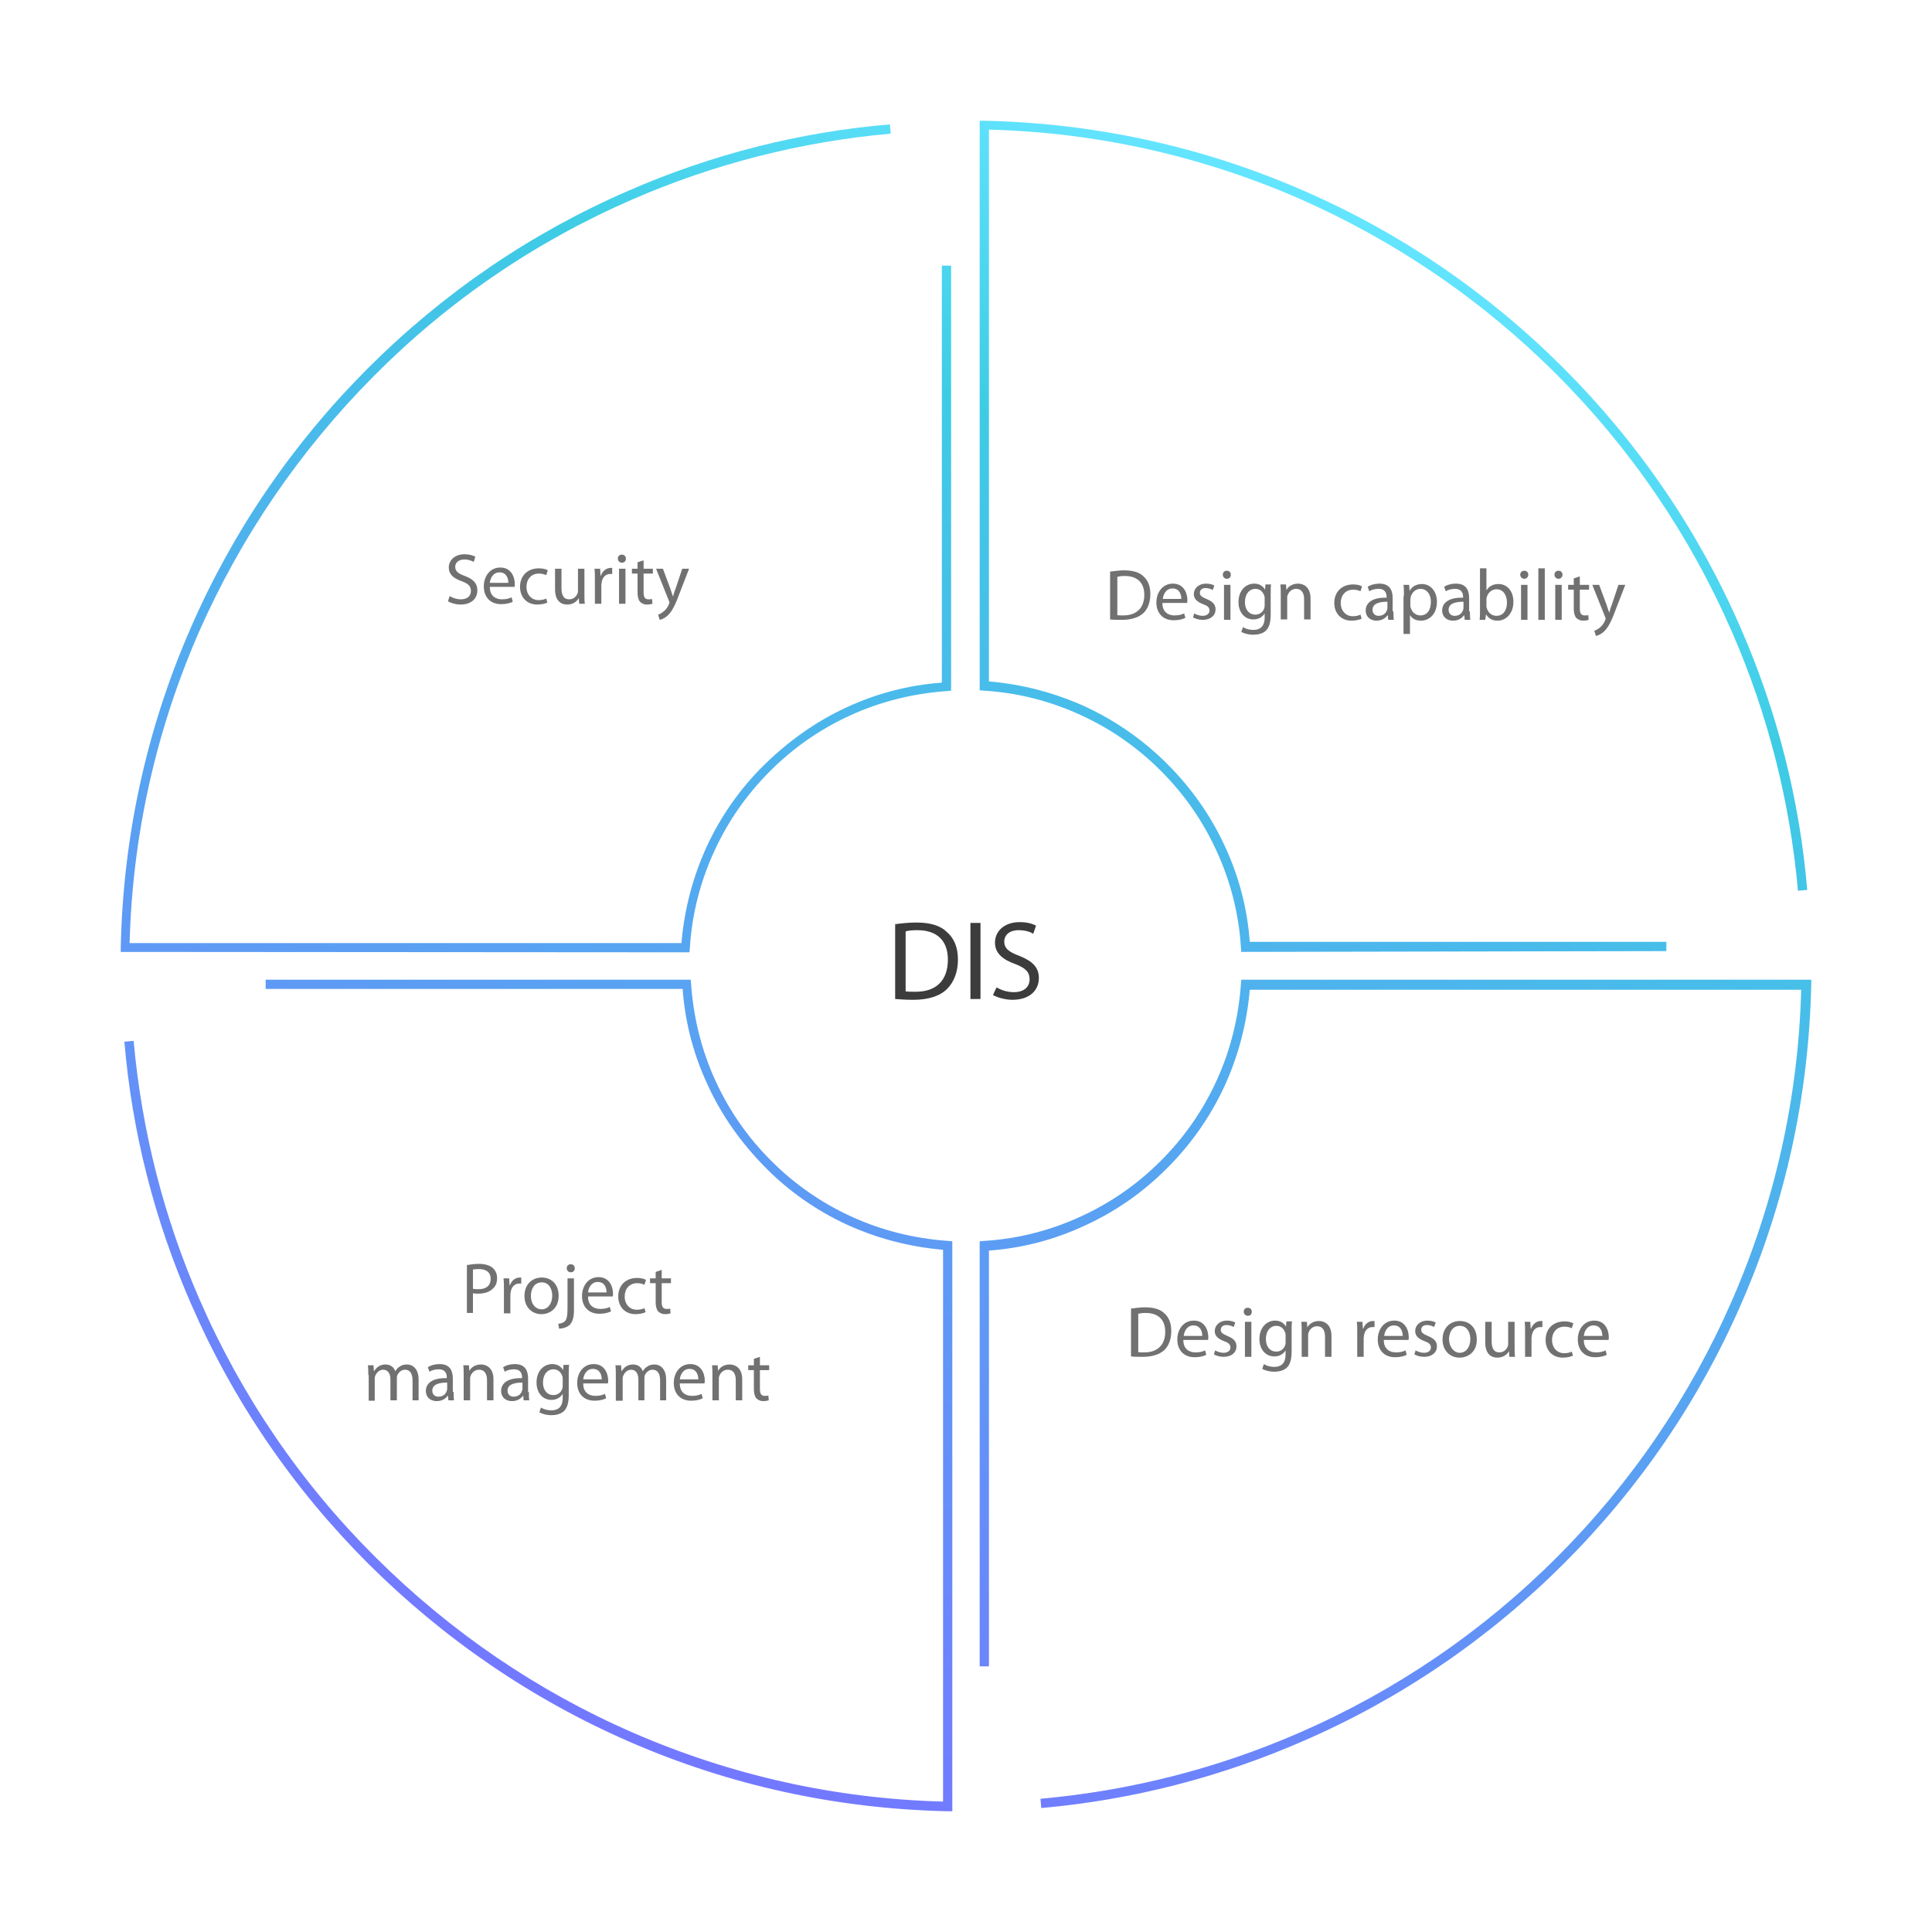 <?xml version="1.0" encoding="utf-8"?>
<!-- Generator: Adobe Illustrator 27.2.0, SVG Export Plug-In . SVG Version: 6.00 Build 0)  -->
<svg version="1.1" id="_圖層_1" xmlns="http://www.w3.org/2000/svg" xmlns:xlink="http://www.w3.org/1999/xlink" x="0px" y="0px"
	 viewBox="0 0 480 480" style="enable-background:new 0 0 480 480;" xml:space="preserve">
<style type="text/css">
	.st0{fill:url(#SVGID_1_);}
	.st1{fill:url(#SVGID_00000008133795269628407140000012220828599303898258_);}
	.st2{fill:url(#SVGID_00000157992732250030269440000007142251010972022972_);}
	.st3{fill:url(#SVGID_00000106142054821509196740000010227552012574812849_);}
	.st4{enable-background:new    ;}
	.st5{fill:#3C3C3C;}
	.st6{fill:#717171;}
</style>
<g>
	
		<linearGradient id="SVGID_1_" gradientUnits="userSpaceOnUse" x1="14.955" y1="638.084" x2="169.465" y2="255.614" gradientTransform="matrix(0.707 0.707 0.707 -0.707 -91.485 509.866)">
		<stop  offset="0" style="stop-color:#64E5FF"/>
		<stop  offset="0.19" style="stop-color:#3ECCE5"/>
		<stop  offset="1" style="stop-color:#7379FF"/>
	</linearGradient>
	<path class="st0" d="M308.4,236.5l-0.1-1.1c-0.5-8.4-2.6-16.5-6.1-24.1c-3.4-7.4-8-14-13.8-19.8c-5.8-5.8-12.4-10.4-19.8-13.8
		c-7.6-3.5-15.7-5.6-24.1-6.1l-1.1-0.1V30l1.2,0c27.5,0.6,54.1,6.4,79.1,17.3c24.2,10.5,46,25.4,64.7,44.1s33.6,40.5,44.1,64.7
		c9,20.6,14.6,42.5,16.5,65l-2.3,0.2c-2-22.3-7.5-43.9-16.4-64.3c-10.4-23.9-25.1-45.5-43.6-64s-40.1-33.2-64-43.7
		c-24.4-10.6-50.3-16.4-77-17.1v137.1c8.3,0.7,16.3,2.8,23.8,6.2c7.6,3.5,14.5,8.3,20.5,14.3s10.8,12.8,14.3,20.4
		c3.5,7.5,5.6,15.5,6.2,23.8H414v2.3L308.4,236.5L308.4,236.5z"/>
	
		<linearGradient id="SVGID_00000116207620845248192130000000059677938154344084_" gradientUnits="userSpaceOnUse" x1="-83.696" y1="598.236" x2="70.814" y2="215.766" gradientTransform="matrix(0.707 0.707 0.707 -0.707 -91.485 509.866)">
		<stop  offset="0" style="stop-color:#64E5FF"/>
		<stop  offset="0.19" style="stop-color:#3ECCE5"/>
		<stop  offset="1" style="stop-color:#7379FF"/>
	</linearGradient>
	<path style="fill:url(#SVGID_00000116207620845248192130000000059677938154344084_);" d="M91.5,388.5
		c-18.8-18.8-33.6-40.5-44.1-64.7c-9-20.6-14.6-42.5-16.5-65l2.3-0.2c2,22.3,7.5,43.9,16.4,64.3c10.4,23.9,25.1,45.5,43.7,64
		s40.1,33.2,64,43.6c24.4,10.6,50.3,16.4,77,17.1V310.5c-8.3-0.7-16.3-2.8-23.8-6.2c-7.6-3.5-14.5-8.3-20.4-14.3
		s-10.8-12.8-14.3-20.5c-3.5-7.5-5.6-15.5-6.2-23.8H66v-2.3h105.6l0.1,1.1c0.6,8.4,2.6,16.5,6.1,24.1c3.4,7.4,8,14,13.8,19.8
		s12.4,10.4,19.8,13.8c7.6,3.5,15.7,5.5,24.1,6.1l1.1,0.1V450l-1.2,0c-27.5-0.6-54.1-6.4-79.1-17.3
		C132,422.1,110.3,407.2,91.5,388.5L91.5,388.5z"/>
	
		<linearGradient id="SVGID_00000136380455278201493860000011431513617959750056_" gradientUnits="userSpaceOnUse" x1="76.878" y1="663.097" x2="231.388" y2="280.627" gradientTransform="matrix(0.707 0.707 0.707 -0.707 -91.485 509.866)">
		<stop  offset="0" style="stop-color:#64E5FF"/>
		<stop  offset="0.19" style="stop-color:#3ECCE5"/>
		<stop  offset="1" style="stop-color:#7379FF"/>
	</linearGradient>
	<path style="fill:url(#SVGID_00000136380455278201493860000011431513617959750056_);" d="M258.7,449.2l-0.2-2.3
		c22.3-2,43.9-7.5,64.3-16.4c23.9-10.4,45.5-25.1,64-43.6s33.2-40.1,43.6-64c10.6-24.4,16.4-50.3,17.1-77H310.5
		c-0.7,8.3-2.8,16.3-6.2,23.8c-3.5,7.6-8.3,14.5-14.3,20.5s-12.8,10.8-20.5,14.3c-7.5,3.5-15.5,5.6-23.8,6.2V414h-2.3V308.4l1.1-0.1
		c8.4-0.5,16.5-2.6,24.1-6.1c7.4-3.4,14-8,19.8-13.8c5.8-5.8,10.4-12.4,13.8-19.8c3.5-7.6,5.5-15.7,6.1-24.1l0.1-1.1H450l0,1.2
		c-0.6,27.5-6.4,54.1-17.3,79.1c-10.5,24.2-25.4,46-44.1,64.7s-40.5,33.6-64.7,44.1C303.1,441.6,281.2,447.2,258.7,449.2
		L258.7,449.2z"/>
	
		<linearGradient id="SVGID_00000007417397270301248850000008473650512751028388_" gradientUnits="userSpaceOnUse" x1="-145.616" y1="573.224" x2="8.894" y2="190.754" gradientTransform="matrix(0.707 0.707 0.707 -0.707 -91.485 509.866)">
		<stop  offset="0" style="stop-color:#64E5FF"/>
		<stop  offset="0.19" style="stop-color:#3ECCE5"/>
		<stop  offset="1" style="stop-color:#7379FF"/>
	</linearGradient>
	<path style="fill:url(#SVGID_00000007417397270301248850000008473650512751028388_);" d="M30,236.5l0-1.2
		c0.6-27.5,6.4-54.1,17.3-79.1c10.5-24.2,25.4-46,44.1-64.7s40.5-33.6,64.7-44.1c20.6-9,42.5-14.6,65-16.5l0.2,2.3
		c-22.3,2-43.9,7.5-64.3,16.4c-23.9,10.4-45.5,25.1-64,43.7s-33.2,40.1-43.7,64c-10.6,24.4-16.4,50.3-17.1,77h137.1
		c0.7-8.3,2.8-16.3,6.2-23.8c3.5-7.6,8.3-14.5,14.3-20.4s12.8-10.8,20.4-14.3c7.5-3.5,15.5-5.6,23.8-6.2V66h2.3v105.6l-1.1,0.1
		c-8.4,0.6-16.5,2.6-24.1,6.1c-7.4,3.4-14,8-19.8,13.8s-10.4,12.4-13.8,19.8c-3.5,7.6-5.6,15.7-6.1,24.1l-0.1,1.1L30,236.5L30,236.5
		z"/>
</g>
<g class="st4">
	<path class="st5" d="M222.5,229.6c1.5-0.2,3.3-0.4,5.2-0.4c3.5,0,6,0.8,7.6,2.4c1.7,1.5,2.7,3.7,2.7,6.8c0,3.1-1,5.6-2.7,7.3
		c-1.8,1.8-4.7,2.7-8.4,2.7c-1.8,0-3.2-0.1-4.5-0.2V229.6z M225,246.3c0.6,0.1,1.5,0.1,2.5,0.1c5.2,0,8-2.9,8-8
		c0-4.5-2.5-7.3-7.6-7.3c-1.3,0-2.2,0.1-2.9,0.3V246.3z"/>
	<path class="st5" d="M243.6,229.3v18.9h-2.5v-18.9H243.6z"/>
	<path class="st5" d="M247.6,245.3c1.1,0.7,2.7,1.2,4.3,1.2c2.5,0,3.9-1.3,3.9-3.2c0-1.8-1-2.8-3.6-3.8c-3.1-1.1-5-2.7-5-5.3
		c0-2.9,2.4-5.1,6.1-5.1c1.9,0,3.3,0.4,4.1,0.9l-0.7,2c-0.6-0.4-1.8-0.9-3.6-0.9c-2.6,0-3.6,1.5-3.6,2.8c0,1.7,1.1,2.6,3.8,3.6
		c3.2,1.3,4.8,2.8,4.8,5.5c0,2.9-2.1,5.4-6.6,5.4c-1.8,0-3.8-0.6-4.8-1.2L247.6,245.3z"/>
</g>
<g class="st4">
	<path class="st6" d="M275.9,142c1-0.1,2.1-0.3,3.3-0.3c2.3,0,3.9,0.5,4.9,1.5c1.1,1,1.7,2.4,1.7,4.4c0,2-0.6,3.6-1.7,4.7
		c-1.2,1.1-3,1.7-5.4,1.7c-1.1,0-2.1,0-2.9-0.1V142z M277.5,152.8c0.4,0.1,1,0.1,1.6,0.1c3.3,0,5.2-1.9,5.2-5.1
		c0-2.9-1.6-4.7-4.9-4.7c-0.8,0-1.4,0.1-1.8,0.2V152.8z"/>
</g>
<g class="st4">
	<path class="st6" d="M288.8,149.9c0,2.1,1.4,3,3,3c1.1,0,1.8-0.2,2.4-0.5l0.3,1.1c-0.6,0.3-1.5,0.6-2.9,0.6c-2.7,0-4.3-1.8-4.3-4.4
		c0-2.6,1.6-4.7,4.1-4.7c2.8,0,3.6,2.5,3.6,4.1c0,0.3,0,0.6-0.1,0.7H288.8z M293.5,148.8c0-1-0.4-2.6-2.2-2.6
		c-1.6,0-2.3,1.5-2.4,2.6H293.5z"/>
	<path class="st6" d="M296.7,152.4c0.5,0.3,1.3,0.6,2.1,0.6c1.1,0,1.7-0.6,1.7-1.3c0-0.8-0.5-1.2-1.6-1.6c-1.6-0.6-2.3-1.4-2.3-2.5
		c0-1.4,1.2-2.6,3-2.6c0.9,0,1.7,0.2,2.1,0.5l-0.4,1.1c-0.3-0.2-1-0.5-1.8-0.5c-0.9,0-1.4,0.5-1.4,1.2c0,0.7,0.5,1,1.6,1.5
		c1.5,0.6,2.3,1.3,2.3,2.6c0,1.5-1.2,2.6-3.2,2.6c-1,0-1.8-0.3-2.4-0.6L296.7,152.4z"/>
	<path class="st6" d="M304.8,143.8c-0.6,0-1-0.5-1-1c0-0.6,0.4-1,1-1c0.6,0,1,0.4,1,1C305.8,143.3,305.5,143.8,304.8,143.8
		L304.8,143.8z M304.1,154v-8.7h1.6v8.7H304.1z"/>
</g>
<g class="st4">
	<path class="st6" d="M315.7,152.7c0,2-0.4,3.2-1.2,4c-0.9,0.8-2.1,1-3.2,1c-1,0-2.2-0.3-2.9-0.7l0.4-1.2c0.6,0.4,1.5,0.7,2.6,0.7
		c1.6,0,2.8-0.8,2.8-3.1v-1h0c-0.5,0.8-1.4,1.5-2.8,1.5c-2.2,0-3.7-1.8-3.7-4.3c0-3,1.9-4.6,3.9-4.6c1.5,0,2.3,0.8,2.7,1.5h0
		l0.1-1.3h1.4c-0.1,0.6-0.1,1.3-0.1,2.4V152.7z M314.2,148.7c0-0.3,0-0.5-0.1-0.7c-0.3-0.9-1-1.7-2.2-1.7c-1.5,0-2.6,1.3-2.6,3.3
		c0,1.7,0.9,3.1,2.6,3.1c1,0,1.9-0.6,2.2-1.6c0.1-0.3,0.1-0.6,0.1-0.8V148.7z"/>
</g>
<g class="st4">
	<path class="st6" d="M318.2,147.6c0-0.9,0-1.6-0.1-2.4h1.4l0.1,1.4h0c0.4-0.8,1.4-1.6,2.9-1.6c1.2,0,3.1,0.7,3.1,3.7v5.2h-1.6v-5
		c0-1.4-0.5-2.6-2-2.6c-1,0-1.8,0.7-2.1,1.6c-0.1,0.2-0.1,0.5-0.1,0.7v5.3h-1.6V147.6z"/>
	<path class="st6" d="M338.3,153.7c-0.4,0.2-1.3,0.5-2.5,0.5c-2.6,0-4.3-1.8-4.3-4.4c0-2.7,1.8-4.6,4.7-4.6c0.9,0,1.8,0.2,2.2,0.5
		l-0.4,1.2c-0.4-0.2-1-0.4-1.8-0.4c-2,0-3.1,1.5-3.1,3.3c0,2,1.3,3.3,3,3.3c0.9,0,1.5-0.2,1.9-0.4L338.3,153.7z"/>
	<path class="st6" d="M346.2,151.9c0,0.8,0,1.5,0.1,2.1h-1.4l-0.1-1.1h-0.1c-0.5,0.7-1.4,1.3-2.7,1.3c-1.8,0-2.7-1.2-2.7-2.5
		c0-2.1,1.9-3.3,5.2-3.2v-0.2c0-0.7-0.2-2-2-2c-0.8,0-1.7,0.2-2.3,0.6l-0.4-1.1c0.7-0.5,1.8-0.8,2.9-0.8c2.7,0,3.3,1.8,3.3,3.6
		V151.9z M344.7,149.5c-1.7,0-3.7,0.3-3.7,2c0,1,0.7,1.5,1.5,1.5c1.2,0,1.9-0.7,2.1-1.5c0.1-0.2,0.1-0.3,0.1-0.5V149.5z"/>
	<path class="st6" d="M348.8,148.1c0-1.1,0-2-0.1-2.8h1.4l0.1,1.5h0c0.6-1.1,1.7-1.7,3.1-1.7c2.1,0,3.7,1.8,3.7,4.4
		c0,3.1-1.9,4.7-4,4.7c-1.2,0-2.2-0.5-2.7-1.4h0v4.7h-1.6V148.1z M350.4,150.4c0,0.2,0,0.5,0.1,0.6c0.3,1.1,1.2,1.9,2.4,1.9
		c1.7,0,2.6-1.4,2.6-3.4c0-1.7-0.9-3.2-2.6-3.2c-1.1,0-2.1,0.8-2.4,2c0,0.2-0.1,0.4-0.1,0.6V150.4z"/>
	<path class="st6" d="M365.2,151.9c0,0.8,0,1.5,0.1,2.1h-1.4l-0.1-1.1h-0.1c-0.5,0.7-1.4,1.3-2.7,1.3c-1.8,0-2.7-1.2-2.7-2.5
		c0-2.1,1.9-3.3,5.2-3.2v-0.2c0-0.7-0.2-2-2-2c-0.8,0-1.7,0.2-2.3,0.6l-0.4-1.1c0.7-0.5,1.8-0.8,2.9-0.8c2.7,0,3.3,1.8,3.3,3.6
		V151.9z M363.6,149.5c-1.7,0-3.7,0.3-3.7,2c0,1,0.7,1.5,1.5,1.5c1.2,0,1.9-0.7,2.1-1.5c0.1-0.2,0.1-0.3,0.1-0.5V149.5z"/>
	<path class="st6" d="M367.7,141.2h1.6v5.5h0c0.6-1,1.6-1.6,3-1.6c2.2,0,3.7,1.8,3.7,4.4c0,3.1-2,4.7-3.9,4.7
		c-1.3,0-2.3-0.5-2.9-1.6h0L369,154h-1.4c0.1-0.6,0.1-1.5,0.1-2.3V141.2z M369.3,150.5c0,0.2,0,0.4,0.1,0.6c0.3,1.1,1.2,1.9,2.4,1.9
		c1.7,0,2.6-1.4,2.6-3.3c0-1.8-0.9-3.3-2.6-3.3c-1.1,0-2.1,0.8-2.4,1.9c-0.1,0.2-0.1,0.4-0.1,0.7V150.5z"/>
	<path class="st6" d="M378.7,143.8c-0.6,0-1-0.5-1-1c0-0.6,0.4-1,1-1c0.6,0,1,0.4,1,1C379.7,143.3,379.3,143.8,378.7,143.8
		L378.7,143.8z M377.9,154v-8.7h1.6v8.7H377.9z"/>
	<path class="st6" d="M382.2,141.2h1.6V154h-1.6V141.2z"/>
	<path class="st6" d="M387.2,143.8c-0.6,0-1-0.5-1-1c0-0.6,0.4-1,1-1c0.6,0,1,0.4,1,1C388.2,143.3,387.8,143.8,387.2,143.8
		L387.2,143.8z M386.4,154v-8.7h1.6v8.7H386.4z"/>
</g>
<g class="st4">
	<path class="st6" d="M392.5,143.2v2.1h2.3v1.2h-2.3v4.7c0,1.1,0.3,1.7,1.2,1.7c0.4,0,0.7,0,0.9-0.1l0.1,1.2
		c-0.3,0.1-0.8,0.2-1.4,0.2c-0.7,0-1.3-0.3-1.7-0.7c-0.4-0.5-0.6-1.3-0.6-2.3v-4.7h-1.4v-1.2h1.4v-1.6L392.5,143.2z"/>
</g>
<g class="st4">
	<path class="st6" d="M397.3,145.3l1.9,5.1c0.2,0.6,0.4,1.3,0.6,1.8h0c0.2-0.5,0.3-1.2,0.6-1.8l1.7-5.1h1.7l-2.4,6.2
		c-1.1,3-1.9,4.5-3,5.5c-0.8,0.7-1.5,0.9-1.9,1l-0.4-1.3c0.4-0.1,0.9-0.4,1.4-0.8c0.4-0.3,1-1,1.3-1.8c0.1-0.2,0.1-0.3,0.1-0.4
		c0-0.1,0-0.2-0.1-0.4l-3.2-8H397.3z"/>
</g>
<g class="st4">
	<path class="st6" d="M281.1,325.1c1-0.1,2.1-0.3,3.3-0.3c2.3,0,3.9,0.5,4.9,1.5c1.1,1,1.7,2.4,1.7,4.4c0,2-0.6,3.6-1.7,4.7
		c-1.2,1.1-3,1.7-5.4,1.7c-1.1,0-2.1,0-2.9-0.1V325.1z M282.7,335.9c0.4,0.1,1,0.1,1.6,0.1c3.3,0,5.2-1.9,5.2-5.1
		c0-2.9-1.6-4.7-4.9-4.7c-0.8,0-1.4,0.1-1.8,0.2V335.9z"/>
</g>
<g class="st4">
	<path class="st6" d="M294,333c0,2.1,1.4,3,3,3c1.1,0,1.8-0.2,2.4-0.5l0.3,1.1c-0.6,0.3-1.5,0.6-2.9,0.6c-2.7,0-4.3-1.8-4.3-4.4
		c0-2.6,1.6-4.7,4.1-4.7c2.8,0,3.6,2.5,3.6,4.1c0,0.3,0,0.6-0.1,0.7H294z M298.7,331.9c0-1-0.4-2.6-2.2-2.6c-1.6,0-2.3,1.5-2.4,2.6
		H298.7z"/>
	<path class="st6" d="M301.9,335.5c0.5,0.3,1.3,0.6,2.1,0.6c1.1,0,1.7-0.6,1.7-1.3c0-0.8-0.5-1.2-1.6-1.6c-1.6-0.6-2.3-1.4-2.3-2.5
		c0-1.4,1.2-2.6,3-2.6c0.9,0,1.7,0.2,2.1,0.5l-0.4,1.1c-0.3-0.2-1-0.5-1.8-0.5c-0.9,0-1.4,0.5-1.4,1.2c0,0.7,0.5,1,1.6,1.5
		c1.5,0.6,2.3,1.3,2.3,2.6c0,1.5-1.2,2.6-3.2,2.6c-1,0-1.8-0.3-2.4-0.6L301.9,335.5z"/>
	<path class="st6" d="M310,326.9c-0.6,0-1-0.5-1-1c0-0.6,0.4-1,1-1c0.6,0,1,0.4,1,1C311,326.5,310.7,326.9,310,326.9L310,326.9z
		 M309.3,337.1v-8.7h1.6v8.7H309.3z"/>
</g>
<g class="st4">
	<path class="st6" d="M320.9,335.8c0,2-0.4,3.2-1.2,4c-0.9,0.8-2.1,1-3.2,1c-1,0-2.2-0.3-2.9-0.7l0.4-1.2c0.6,0.4,1.5,0.7,2.6,0.7
		c1.6,0,2.8-0.8,2.8-3.1v-1h0c-0.5,0.8-1.4,1.5-2.8,1.5c-2.2,0-3.7-1.8-3.7-4.3c0-3,1.9-4.6,3.9-4.6c1.5,0,2.3,0.8,2.7,1.5h0
		l0.1-1.3h1.4c-0.1,0.6-0.1,1.3-0.1,2.4V335.8z M319.4,331.8c0-0.3,0-0.5-0.1-0.7c-0.3-0.9-1-1.7-2.2-1.7c-1.5,0-2.6,1.3-2.6,3.3
		c0,1.7,0.9,3.1,2.6,3.1c1,0,1.9-0.6,2.2-1.6c0.1-0.3,0.1-0.6,0.1-0.8V331.8z"/>
</g>
<g class="st4">
	<path class="st6" d="M323.4,330.8c0-0.9,0-1.6-0.1-2.4h1.4l0.1,1.4h0c0.4-0.8,1.4-1.6,2.9-1.6c1.2,0,3.1,0.7,3.1,3.7v5.2h-1.6v-5
		c0-1.4-0.5-2.6-2-2.6c-1,0-1.8,0.7-2.1,1.6c-0.1,0.2-0.1,0.5-0.1,0.7v5.3h-1.6V330.8z"/>
</g>
<g class="st4">
	<path class="st6" d="M337.2,331.1c0-1,0-1.9-0.1-2.7h1.4l0.1,1.7h0.1c0.4-1.2,1.4-1.9,2.4-1.9c0.2,0,0.3,0,0.4,0v1.5
		c-0.2,0-0.3,0-0.5,0c-1.1,0-1.9,0.8-2.1,2c0,0.2-0.1,0.5-0.1,0.7v4.7h-1.6V331.1z"/>
</g>
<g class="st4">
	<path class="st6" d="M343.8,333c0,2.1,1.4,3,3,3c1.1,0,1.8-0.2,2.4-0.5l0.3,1.1c-0.6,0.3-1.5,0.6-2.9,0.6c-2.7,0-4.3-1.8-4.3-4.4
		c0-2.6,1.6-4.7,4.1-4.7c2.8,0,3.6,2.5,3.6,4.1c0,0.3,0,0.6-0.1,0.7H343.8z M348.5,331.9c0-1-0.4-2.6-2.2-2.6
		c-1.6,0-2.3,1.5-2.4,2.6H348.5z"/>
	<path class="st6" d="M351.7,335.5c0.5,0.3,1.3,0.6,2.1,0.6c1.1,0,1.7-0.6,1.7-1.3c0-0.8-0.5-1.2-1.6-1.6c-1.6-0.6-2.3-1.4-2.3-2.5
		c0-1.4,1.2-2.6,3-2.6c0.9,0,1.7,0.2,2.1,0.5l-0.4,1.1c-0.3-0.2-1-0.5-1.8-0.5c-0.9,0-1.4,0.5-1.4,1.2c0,0.7,0.5,1,1.6,1.5
		c1.5,0.6,2.3,1.3,2.3,2.6c0,1.5-1.2,2.6-3.2,2.6c-1,0-1.8-0.3-2.4-0.6L351.7,335.5z"/>
	<path class="st6" d="M362.6,337.3c-2.3,0-4.2-1.7-4.2-4.5c0-2.9,1.9-4.6,4.3-4.6c2.5,0,4.2,1.8,4.2,4.5
		C367,335.9,364.7,337.3,362.6,337.3L362.6,337.3z M362.7,336.1c1.5,0,2.6-1.4,2.6-3.4c0-1.5-0.7-3.3-2.6-3.3
		c-1.9,0-2.7,1.7-2.7,3.4C360.1,334.7,361.2,336.1,362.7,336.1L362.7,336.1z"/>
	<path class="st6" d="M376.3,334.7c0,0.9,0,1.7,0.1,2.4h-1.4l-0.1-1.4h0c-0.4,0.7-1.3,1.6-2.9,1.6c-1.4,0-3-0.8-3-3.8v-5.1h1.6v4.8
		c0,1.7,0.5,2.8,1.9,2.8c1.1,0,1.8-0.7,2.1-1.5c0.1-0.2,0.1-0.5,0.1-0.8v-5.3h1.6V334.7z"/>
</g>
<g class="st4">
	<path class="st6" d="M378.9,331.1c0-1,0-1.9-0.1-2.7h1.4l0.1,1.7h0.1c0.4-1.2,1.4-1.9,2.4-1.9c0.2,0,0.3,0,0.4,0v1.5
		c-0.2,0-0.3,0-0.5,0c-1.1,0-1.9,0.8-2.1,2c0,0.2-0.1,0.5-0.1,0.7v4.7h-1.6V331.1z"/>
</g>
<g class="st4">
	<path class="st6" d="M390.8,336.8c-0.4,0.2-1.3,0.5-2.5,0.5c-2.6,0-4.3-1.8-4.3-4.4c0-2.7,1.8-4.6,4.7-4.6c0.9,0,1.8,0.2,2.2,0.5
		l-0.4,1.2c-0.4-0.2-1-0.4-1.8-0.4c-2,0-3.1,1.5-3.1,3.3c0,2,1.3,3.3,3,3.3c0.9,0,1.5-0.2,1.9-0.4L390.8,336.8z"/>
</g>
<g class="st4">
	<path class="st6" d="M393.5,333c0,2.1,1.4,3,3,3c1.1,0,1.8-0.2,2.4-0.5l0.3,1.1c-0.6,0.3-1.5,0.6-2.9,0.6c-2.7,0-4.3-1.8-4.3-4.4
		c0-2.6,1.6-4.7,4.1-4.7c2.8,0,3.6,2.5,3.6,4.1c0,0.3,0,0.6-0.1,0.7H393.5z M398.1,331.9c0-1-0.4-2.6-2.2-2.6
		c-1.6,0-2.3,1.5-2.4,2.6H398.1z"/>
</g>
<g class="st4">
	<path class="st6" d="M116,314.3c0.8-0.1,1.7-0.3,3-0.3c1.5,0,2.7,0.4,3.4,1c0.7,0.6,1.1,1.5,1.1,2.5c0,1.1-0.3,2-1,2.6
		c-0.8,0.9-2.2,1.3-3.7,1.3c-0.5,0-0.9,0-1.3-0.1v4.9H116V314.3z M117.6,320.2c0.3,0.1,0.8,0.1,1.3,0.1c1.9,0,3-0.9,3-2.6
		c0-1.6-1.1-2.4-2.9-2.4c-0.7,0-1.2,0.1-1.5,0.1V320.2z"/>
</g>
<g class="st4">
	<path class="st6" d="M125.2,320.3c0-1,0-1.9-0.1-2.7h1.4l0.1,1.7h0.1c0.4-1.2,1.4-1.9,2.4-1.9c0.2,0,0.3,0,0.4,0v1.5
		c-0.2,0-0.3,0-0.5,0c-1.1,0-1.9,0.8-2.1,2c0,0.2-0.1,0.5-0.1,0.7v4.7h-1.6V320.3z"/>
</g>
<g class="st4">
	<path class="st6" d="M134.5,326.5c-2.3,0-4.2-1.7-4.2-4.5c0-2.9,1.9-4.6,4.3-4.6c2.5,0,4.2,1.8,4.2,4.5
		C138.8,325.1,136.6,326.5,134.5,326.5L134.5,326.5z M134.6,325.3c1.5,0,2.6-1.4,2.6-3.4c0-1.5-0.7-3.3-2.6-3.3
		c-1.9,0-2.7,1.7-2.7,3.4C131.9,323.9,133,325.3,134.6,325.3L134.6,325.3z"/>
	<path class="st6" d="M138.7,328.9c0.7-0.1,1.4-0.3,1.7-0.7c0.4-0.5,0.6-1.2,0.6-3.3v-7.3h1.6v7.9c0,1.7-0.3,2.8-1,3.6
		c-0.7,0.7-1.9,1-2.7,1L138.7,328.9z M141.8,316.1c-0.6,0-1-0.5-1-1c0-0.6,0.4-1,1-1s1,0.4,1,1C142.8,315.7,142.4,316.1,141.8,316.1
		L141.8,316.1z"/>
	<path class="st6" d="M146.1,322.2c0,2.1,1.4,3,3,3c1.1,0,1.8-0.2,2.4-0.5l0.3,1.1c-0.6,0.3-1.5,0.6-2.9,0.6c-2.7,0-4.3-1.8-4.3-4.4
		c0-2.6,1.6-4.7,4.1-4.7c2.8,0,3.6,2.5,3.6,4.1c0,0.3,0,0.6-0.1,0.7H146.1z M150.7,321.1c0-1-0.4-2.6-2.2-2.6
		c-1.6,0-2.3,1.5-2.4,2.6H150.7z"/>
</g>
<g class="st4">
	<path class="st6" d="M160.4,326c-0.4,0.2-1.3,0.5-2.5,0.5c-2.6,0-4.3-1.8-4.3-4.4c0-2.7,1.8-4.6,4.7-4.6c0.9,0,1.8,0.2,2.2,0.5
		l-0.4,1.2c-0.4-0.2-1-0.4-1.8-0.4c-2,0-3.1,1.5-3.1,3.3c0,2,1.3,3.3,3,3.3c0.9,0,1.5-0.2,1.9-0.4L160.4,326z"/>
</g>
<g class="st4">
	<path class="st6" d="M164.4,315.5v2.1h2.3v1.2h-2.3v4.7c0,1.1,0.3,1.7,1.2,1.7c0.4,0,0.7,0,0.9-0.1l0.1,1.2
		c-0.3,0.1-0.8,0.2-1.4,0.2c-0.7,0-1.3-0.3-1.7-0.7c-0.4-0.5-0.6-1.3-0.6-2.3v-4.7h-1.4v-1.2h1.4V316L164.4,315.5z"/>
</g>
<g class="st4">
	<path class="st6" d="M91.5,341.6c0-0.9,0-1.6-0.1-2.4h1.4l0.1,1.4H93c0.5-0.8,1.3-1.6,2.8-1.6c1.2,0,2.1,0.7,2.4,1.7h0
		c0.3-0.5,0.6-0.9,1-1.1c0.5-0.4,1.1-0.6,1.9-0.6c1.2,0,2.9,0.8,2.9,3.8v5.1h-1.5V343c0-1.7-0.6-2.7-1.9-2.7c-0.9,0-1.6,0.7-1.9,1.4
		c-0.1,0.2-0.1,0.5-0.1,0.8v5.4H97v-5.2c0-1.4-0.6-2.4-1.8-2.4c-1,0-1.7,0.8-2,1.6c-0.1,0.2-0.1,0.5-0.1,0.8v5.3h-1.5V341.6z"/>
	<path class="st6" d="M112.7,345.8c0,0.8,0,1.5,0.1,2.1h-1.4l-0.1-1.1h-0.1c-0.5,0.7-1.4,1.3-2.7,1.3c-1.8,0-2.7-1.2-2.7-2.5
		c0-2.1,1.9-3.3,5.2-3.2v-0.2c0-0.7-0.2-2-2-2c-0.8,0-1.7,0.2-2.3,0.6l-0.4-1.1c0.7-0.5,1.8-0.8,2.9-0.8c2.7,0,3.3,1.8,3.3,3.6
		V345.8z M111.1,343.5c-1.7,0-3.7,0.3-3.7,2c0,1,0.7,1.5,1.5,1.5c1.2,0,1.9-0.7,2.1-1.5c0.1-0.2,0.1-0.3,0.1-0.5V343.5z"/>
	<path class="st6" d="M115.2,341.6c0-0.9,0-1.6-0.1-2.4h1.4l0.1,1.4h0c0.4-0.8,1.4-1.6,2.9-1.6c1.2,0,3.1,0.7,3.1,3.7v5.2h-1.6v-5
		c0-1.4-0.5-2.6-2-2.6c-1,0-1.8,0.7-2.1,1.6c-0.1,0.2-0.1,0.5-0.1,0.7v5.3h-1.6V341.6z"/>
	<path class="st6" d="M131.4,345.8c0,0.8,0,1.5,0.1,2.1h-1.4l-0.1-1.1h-0.1c-0.5,0.7-1.4,1.3-2.7,1.3c-1.8,0-2.7-1.2-2.7-2.5
		c0-2.1,1.9-3.3,5.2-3.2v-0.2c0-0.7-0.2-2-2-2c-0.8,0-1.7,0.2-2.3,0.6l-0.4-1.1c0.7-0.5,1.8-0.8,2.9-0.8c2.7,0,3.3,1.8,3.3,3.6
		V345.8z M129.8,343.5c-1.7,0-3.7,0.3-3.7,2c0,1,0.7,1.5,1.5,1.5c1.2,0,1.9-0.7,2.1-1.5c0.1-0.2,0.1-0.3,0.1-0.5V343.5z"/>
	<path class="st6" d="M141.3,346.6c0,2-0.4,3.2-1.2,4c-0.9,0.8-2.1,1-3.2,1c-1,0-2.2-0.3-2.9-0.7l0.4-1.2c0.6,0.4,1.5,0.7,2.6,0.7
		c1.6,0,2.8-0.8,2.8-3.1v-1h0c-0.5,0.8-1.4,1.5-2.8,1.5c-2.2,0-3.7-1.8-3.7-4.3c0-3,1.9-4.6,3.9-4.6c1.5,0,2.3,0.8,2.7,1.5h0
		l0.1-1.3h1.4c-0.1,0.6-0.1,1.3-0.1,2.4V346.6z M139.8,342.6c0-0.3,0-0.5-0.1-0.7c-0.3-0.9-1-1.7-2.2-1.7c-1.5,0-2.6,1.3-2.6,3.3
		c0,1.7,0.9,3.1,2.6,3.1c1,0,1.9-0.6,2.2-1.6c0.1-0.3,0.1-0.6,0.1-0.8V342.6z"/>
	<path class="st6" d="M144.9,343.8c0,2.1,1.4,3,3,3c1.1,0,1.8-0.2,2.4-0.5l0.3,1.1c-0.6,0.3-1.5,0.6-2.9,0.6c-2.7,0-4.3-1.8-4.3-4.4
		c0-2.6,1.6-4.7,4.1-4.7c2.8,0,3.6,2.5,3.6,4.1c0,0.3,0,0.6-0.1,0.7H144.9z M149.5,342.7c0-1-0.4-2.6-2.2-2.6
		c-1.6,0-2.3,1.5-2.4,2.6H149.5z"/>
	<path class="st6" d="M153,341.6c0-0.9,0-1.6-0.1-2.4h1.4l0.1,1.4h0.1c0.5-0.8,1.3-1.6,2.8-1.6c1.2,0,2.1,0.7,2.4,1.7h0
		c0.3-0.5,0.6-0.9,1-1.1c0.5-0.4,1.1-0.6,1.9-0.6c1.2,0,2.9,0.8,2.9,3.8v5.1h-1.5V343c0-1.7-0.6-2.7-1.9-2.7c-0.9,0-1.6,0.7-1.9,1.4
		c-0.1,0.2-0.1,0.5-0.1,0.8v5.4h-1.5v-5.2c0-1.4-0.6-2.4-1.8-2.4c-1,0-1.7,0.8-2,1.6c-0.1,0.2-0.1,0.5-0.1,0.8v5.3H153V341.6z"/>
	<path class="st6" d="M168.9,343.8c0,2.1,1.4,3,3,3c1.1,0,1.8-0.2,2.4-0.5l0.3,1.1c-0.6,0.3-1.5,0.6-2.9,0.6c-2.7,0-4.3-1.8-4.3-4.4
		c0-2.6,1.6-4.7,4.1-4.7c2.8,0,3.6,2.5,3.6,4.1c0,0.3,0,0.6-0.1,0.7H168.9z M173.5,342.7c0-1-0.4-2.6-2.2-2.6
		c-1.6,0-2.3,1.5-2.4,2.6H173.5z"/>
</g>
<g class="st4">
	<path class="st6" d="M177,341.6c0-0.9,0-1.6-0.1-2.4h1.4l0.1,1.4h0c0.4-0.8,1.4-1.6,2.9-1.6c1.2,0,3.1,0.7,3.1,3.7v5.2h-1.6v-5
		c0-1.4-0.5-2.6-2-2.6c-1,0-1.8,0.7-2.1,1.6c-0.1,0.2-0.1,0.5-0.1,0.7v5.3H177V341.6z"/>
</g>
<g class="st4">
	<path class="st6" d="M188.8,337.1v2.1h2.3v1.2h-2.3v4.7c0,1.1,0.3,1.7,1.2,1.7c0.4,0,0.7,0,0.9-0.1l0.1,1.2
		c-0.3,0.1-0.8,0.2-1.4,0.2c-0.7,0-1.3-0.3-1.7-0.7c-0.4-0.5-0.6-1.3-0.6-2.3v-4.7h-1.4v-1.2h1.4v-1.6L188.8,337.1z"/>
</g>
<g class="st4">
	<path class="st6" d="M111.7,148.1c0.7,0.4,1.7,0.8,2.8,0.8c1.6,0,2.5-0.8,2.5-2.1c0-1.1-0.6-1.8-2.3-2.4c-2-0.7-3.2-1.7-3.2-3.4
		c0-1.9,1.6-3.3,3.9-3.3c1.2,0,2.1,0.3,2.7,0.6l-0.4,1.3c-0.4-0.2-1.2-0.6-2.3-0.6c-1.7,0-2.3,1-2.3,1.8c0,1.1,0.7,1.7,2.4,2.3
		c2.1,0.8,3.1,1.8,3.1,3.6c0,1.9-1.4,3.5-4.2,3.5c-1.2,0-2.4-0.4-3.1-0.8L111.7,148.1z"/>
</g>
<g class="st4">
	<path class="st6" d="M121.7,145.9c0,2.1,1.4,3,3,3c1.1,0,1.8-0.2,2.4-0.5l0.3,1.1c-0.6,0.3-1.5,0.6-2.9,0.6c-2.7,0-4.3-1.8-4.3-4.4
		c0-2.6,1.6-4.7,4.1-4.7c2.8,0,3.6,2.5,3.6,4.1c0,0.3,0,0.6-0.1,0.7H121.7z M126.3,144.8c0-1-0.4-2.6-2.2-2.6
		c-1.6,0-2.3,1.5-2.4,2.6H126.3z"/>
	<path class="st6" d="M136,149.7c-0.4,0.2-1.3,0.5-2.5,0.5c-2.6,0-4.3-1.8-4.3-4.4c0-2.7,1.8-4.6,4.7-4.6c0.9,0,1.8,0.2,2.2,0.5
		l-0.4,1.2c-0.4-0.2-1-0.4-1.8-0.4c-2,0-3.1,1.5-3.1,3.3c0,2,1.3,3.3,3,3.3c0.9,0,1.5-0.2,1.9-0.4L136,149.7z"/>
	<path class="st6" d="M145.2,147.6c0,0.9,0,1.7,0.1,2.4h-1.4l-0.1-1.4h0c-0.4,0.7-1.3,1.6-2.9,1.6c-1.4,0-3-0.8-3-3.8v-5.1h1.6v4.8
		c0,1.7,0.5,2.8,1.9,2.8c1.1,0,1.8-0.7,2.1-1.5c0.1-0.2,0.1-0.5,0.1-0.8v-5.3h1.6V147.6z"/>
</g>
<g class="st4">
	<path class="st6" d="M147.8,144c0-1,0-1.9-0.1-2.7h1.4l0.1,1.7h0.1c0.4-1.2,1.4-1.9,2.4-1.9c0.2,0,0.3,0,0.4,0v1.5
		c-0.2,0-0.3,0-0.5,0c-1.1,0-1.9,0.8-2.1,2c0,0.2-0.1,0.5-0.1,0.7v4.7h-1.6V144z"/>
</g>
<g class="st4">
	<path class="st6" d="M154.5,139.8c-0.6,0-1-0.5-1-1c0-0.6,0.4-1,1-1c0.6,0,1,0.4,1,1C155.5,139.3,155.2,139.8,154.5,139.8
		L154.5,139.8z M153.8,150v-8.7h1.6v8.7H153.8z"/>
</g>
<g class="st4">
	<path class="st6" d="M159.9,139.2v2.1h2.3v1.2h-2.3v4.7c0,1.1,0.3,1.7,1.2,1.7c0.4,0,0.7,0,0.9-0.1l0.1,1.2
		c-0.3,0.1-0.8,0.2-1.4,0.2c-0.7,0-1.3-0.3-1.7-0.7c-0.4-0.5-0.6-1.3-0.6-2.3v-4.7H157v-1.2h1.4v-1.6L159.9,139.2z"/>
</g>
<g class="st4">
	<path class="st6" d="M164.7,141.3l1.9,5.1c0.2,0.6,0.4,1.3,0.6,1.8h0c0.2-0.5,0.3-1.2,0.6-1.8l1.7-5.1h1.7l-2.4,6.2
		c-1.1,3-1.9,4.5-3,5.5c-0.8,0.7-1.5,0.9-1.9,1l-0.4-1.3c0.4-0.1,0.9-0.4,1.4-0.8c0.4-0.3,1-1,1.3-1.8c0.1-0.2,0.1-0.3,0.1-0.4
		c0-0.1,0-0.2-0.1-0.4l-3.2-8H164.7z"/>
</g>
</svg>
